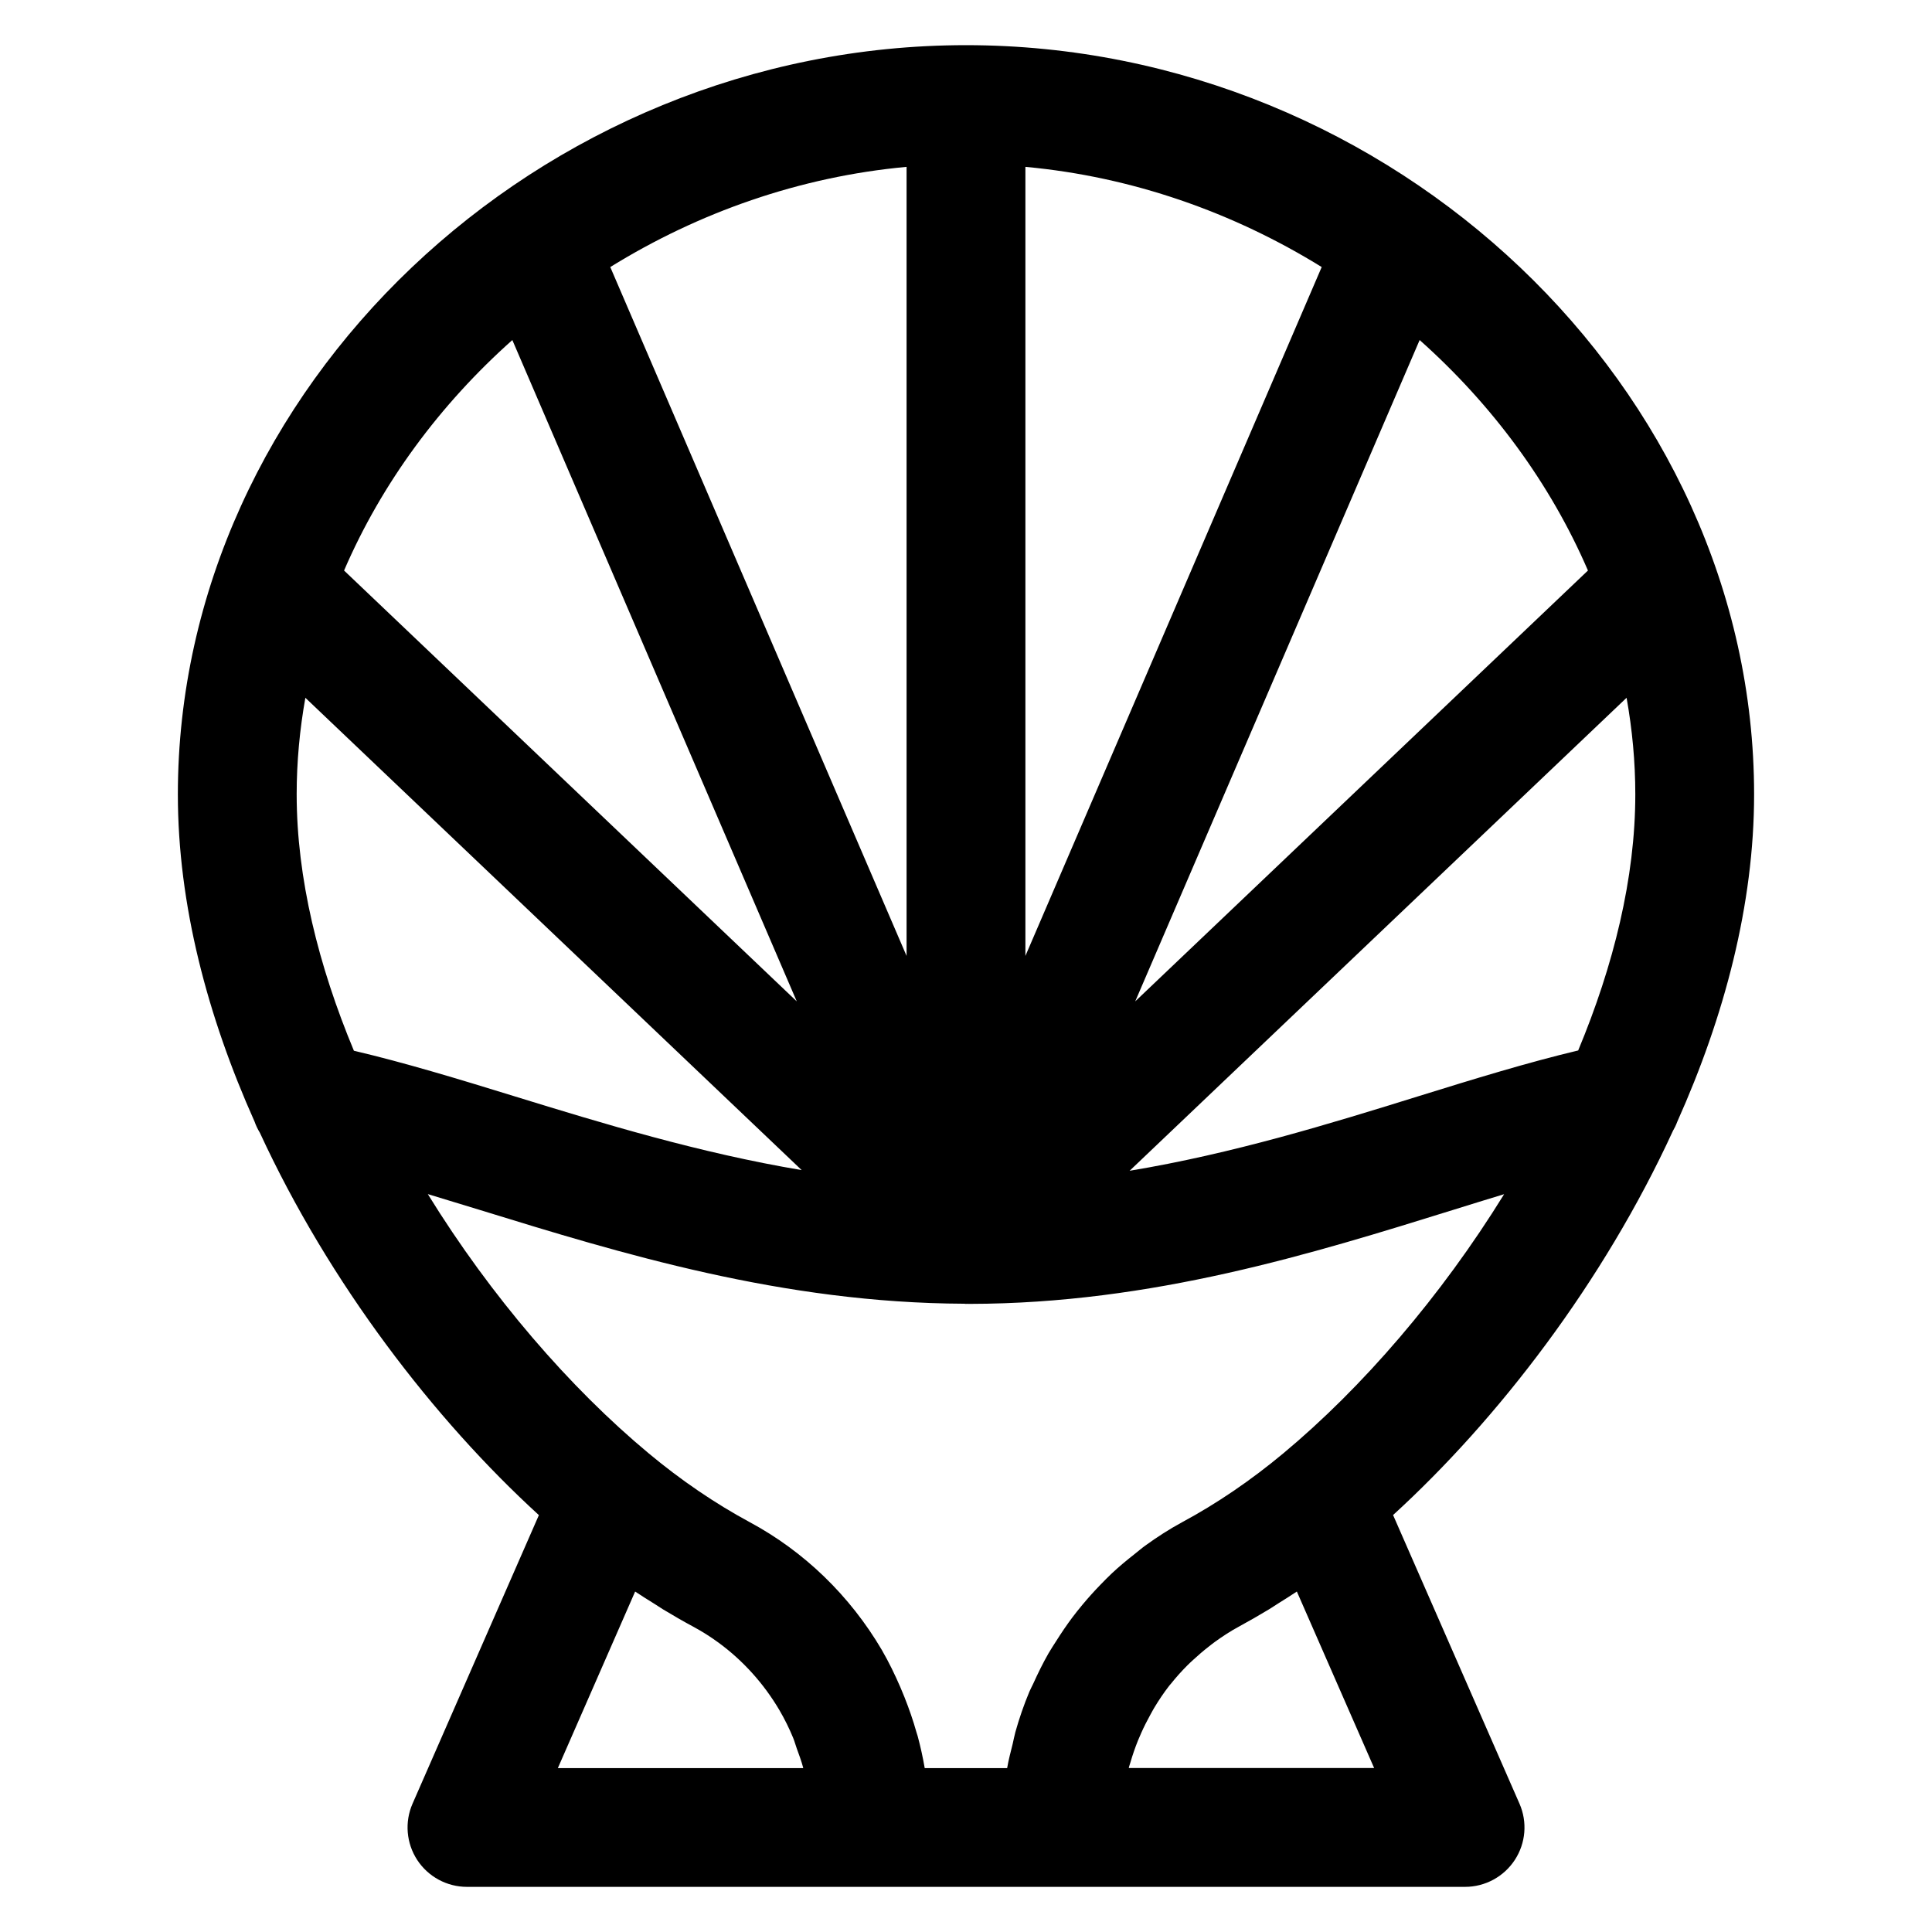 <?xml version="1.0" encoding="UTF-8"?>
<!-- Uploaded to: SVG Repo, www.svgrepo.com, Generator: SVG Repo Mixer Tools -->
<svg fill="#000000" width="800px" height="800px" version="1.1" viewBox="144 144 512 512" xmlns="http://www.w3.org/2000/svg">
 <path d="m513.18 545.5c27.836-25.426 55.719-61.66 74.156-101.79 0.449-0.77 0.836-1.566 1.148-2.418 12.492-27.883 20.371-57.559 20.371-86.773 0-107.62-95.645-198.55-208.86-198.55-113.22 0-208.86 90.93-208.86 198.57 0 29.18 7.856 58.836 20.324 86.688 0.363 1.039 0.836 2.023 1.402 2.945 18.445 39.957 46.223 76.012 73.949 101.35l-33.48 76.469c-2.133 4.863-1.66 10.477 1.242 14.926 2.91 4.438 7.859 7.121 13.184 7.121h264.5c5.312 0 10.273-2.684 13.18-7.125 2.914-4.449 3.379-10.059 1.242-14.926zm-290.56-190.97c0-8.668 0.812-17.215 2.305-25.609l131.53 125.17c-27.137-4.559-52.633-12.328-76.059-19.547-14.926-4.606-29.117-8.918-42.609-12.09-9.379-22.504-15.164-45.734-15.164-67.926zm193.12-166.31c28.293 2.598 55.121 12.074 78.523 26.551l-78.523 182.56zm-31.488 209.11-78.523-182.56c23.395-14.477 50.223-23.953 78.523-26.551zm193.12-42.797c0 22.168-5.769 45.375-15.137 67.848-13.406 3.195-27.496 7.519-42.305 12.121-23.555 7.328-49.23 15.23-76.57 19.766l131.7-125.35c1.5 8.395 2.312 16.945 2.312 25.613zm-12.547-59.34-119.98 114.18 75.375-175.26c19.227 17.121 34.645 37.996 44.605 61.086zm-285.05-61.078 75.375 175.26-119.97-114.18c9.949-23.09 25.371-43.965 44.594-61.078zm32.543 331.66c1.676 1.133 3.387 2.172 5.086 3.242 0.77 0.488 1.535 1 2.305 1.48 2.66 1.613 5.344 3.156 8.047 4.613 2.34 1.258 4.59 2.684 6.731 4.258 6.422 4.723 11.91 10.785 16.074 17.855 0 0 0 0.016 0.008 0.016 1.379 2.363 2.59 4.809 3.629 7.336 0.371 0.891 0.605 1.836 0.938 2.746 0.598 1.668 1.234 3.32 1.684 5.039 0.016 0.07 0.023 0.141 0.039 0.203h-65.023zm30.371-18.383c-9.203-4.969-18.207-11.098-26.766-18.23-20.852-17.344-41.793-41.547-58.551-68.715 4.512 1.355 9.094 2.762 13.762 4.195 37.605 11.594 80.191 24.672 128.44 24.859 0.141 0.008 0.285 0.047 0.418 0.047h0.012c0.07 0 0.141-0.023 0.211-0.023 0.141 0 0.277 0.016 0.418 0.016h0.418c48.215-0.07 90.727-13.297 128.23-24.961 4.519-1.41 8.957-2.785 13.328-4.109-16.758 27.152-37.699 51.355-58.551 68.707-8.551 7.117-17.547 13.258-26.781 18.223-3.426 1.852-6.652 3.953-9.762 6.195-1.008 0.723-1.93 1.535-2.898 2.297-2.047 1.605-4.039 3.25-5.926 5.023-1.039 0.969-2.023 1.992-3.016 3.008-1.684 1.73-3.289 3.512-4.832 5.367-0.922 1.117-1.82 2.219-2.684 3.379-1.48 1.977-2.859 4.023-4.18 6.109-0.707 1.125-1.449 2.211-2.109 3.363-1.488 2.606-2.809 5.297-4.047 8.039-0.324 0.715-0.715 1.387-1.016 2.109-1.465 3.496-2.699 7.086-3.731 10.762-0.277 1-0.449 2.023-0.691 3.031-0.527 2.141-1.109 4.281-1.48 6.481h-21.844c-0.488-2.832-1.109-5.652-1.852-8.422-0.094-0.363-0.227-0.699-0.332-1.062-0.883-3.156-1.969-6.258-3.18-9.312-0.363-0.914-0.73-1.812-1.125-2.715-1.434-3.289-2.984-6.519-4.793-9.637l-0.047-0.094c-0.008-0.016-0.023-0.039-0.031-0.055-8.469-14.398-20.582-26.113-35.012-33.875zm100.45 65.156c0.031-0.109 0.039-0.211 0.062-0.316 0.109-0.402 0.262-0.781 0.371-1.172 0.566-1.961 1.234-3.883 1.984-5.762 0.285-0.699 0.59-1.387 0.891-2.07 0.73-1.637 1.535-3.234 2.402-4.793 0.332-0.59 0.637-1.188 0.984-1.77 1.242-2.07 2.574-4.07 4.055-5.969 0.141-0.18 0.301-0.34 0.441-0.512 1.355-1.707 2.816-3.32 4.359-4.871 0.512-0.512 1.055-1.008 1.598-1.504 1.301-1.203 2.644-2.356 4.055-3.449 0.566-0.449 1.125-0.898 1.715-1.316 1.977-1.426 4.031-2.769 6.203-3.945 2.684-1.457 5.352-2.984 8.004-4.59 0.891-0.543 1.77-1.141 2.66-1.699 1.59-1 3.188-1.984 4.754-3.039l20.484 46.777z"/>
</svg>